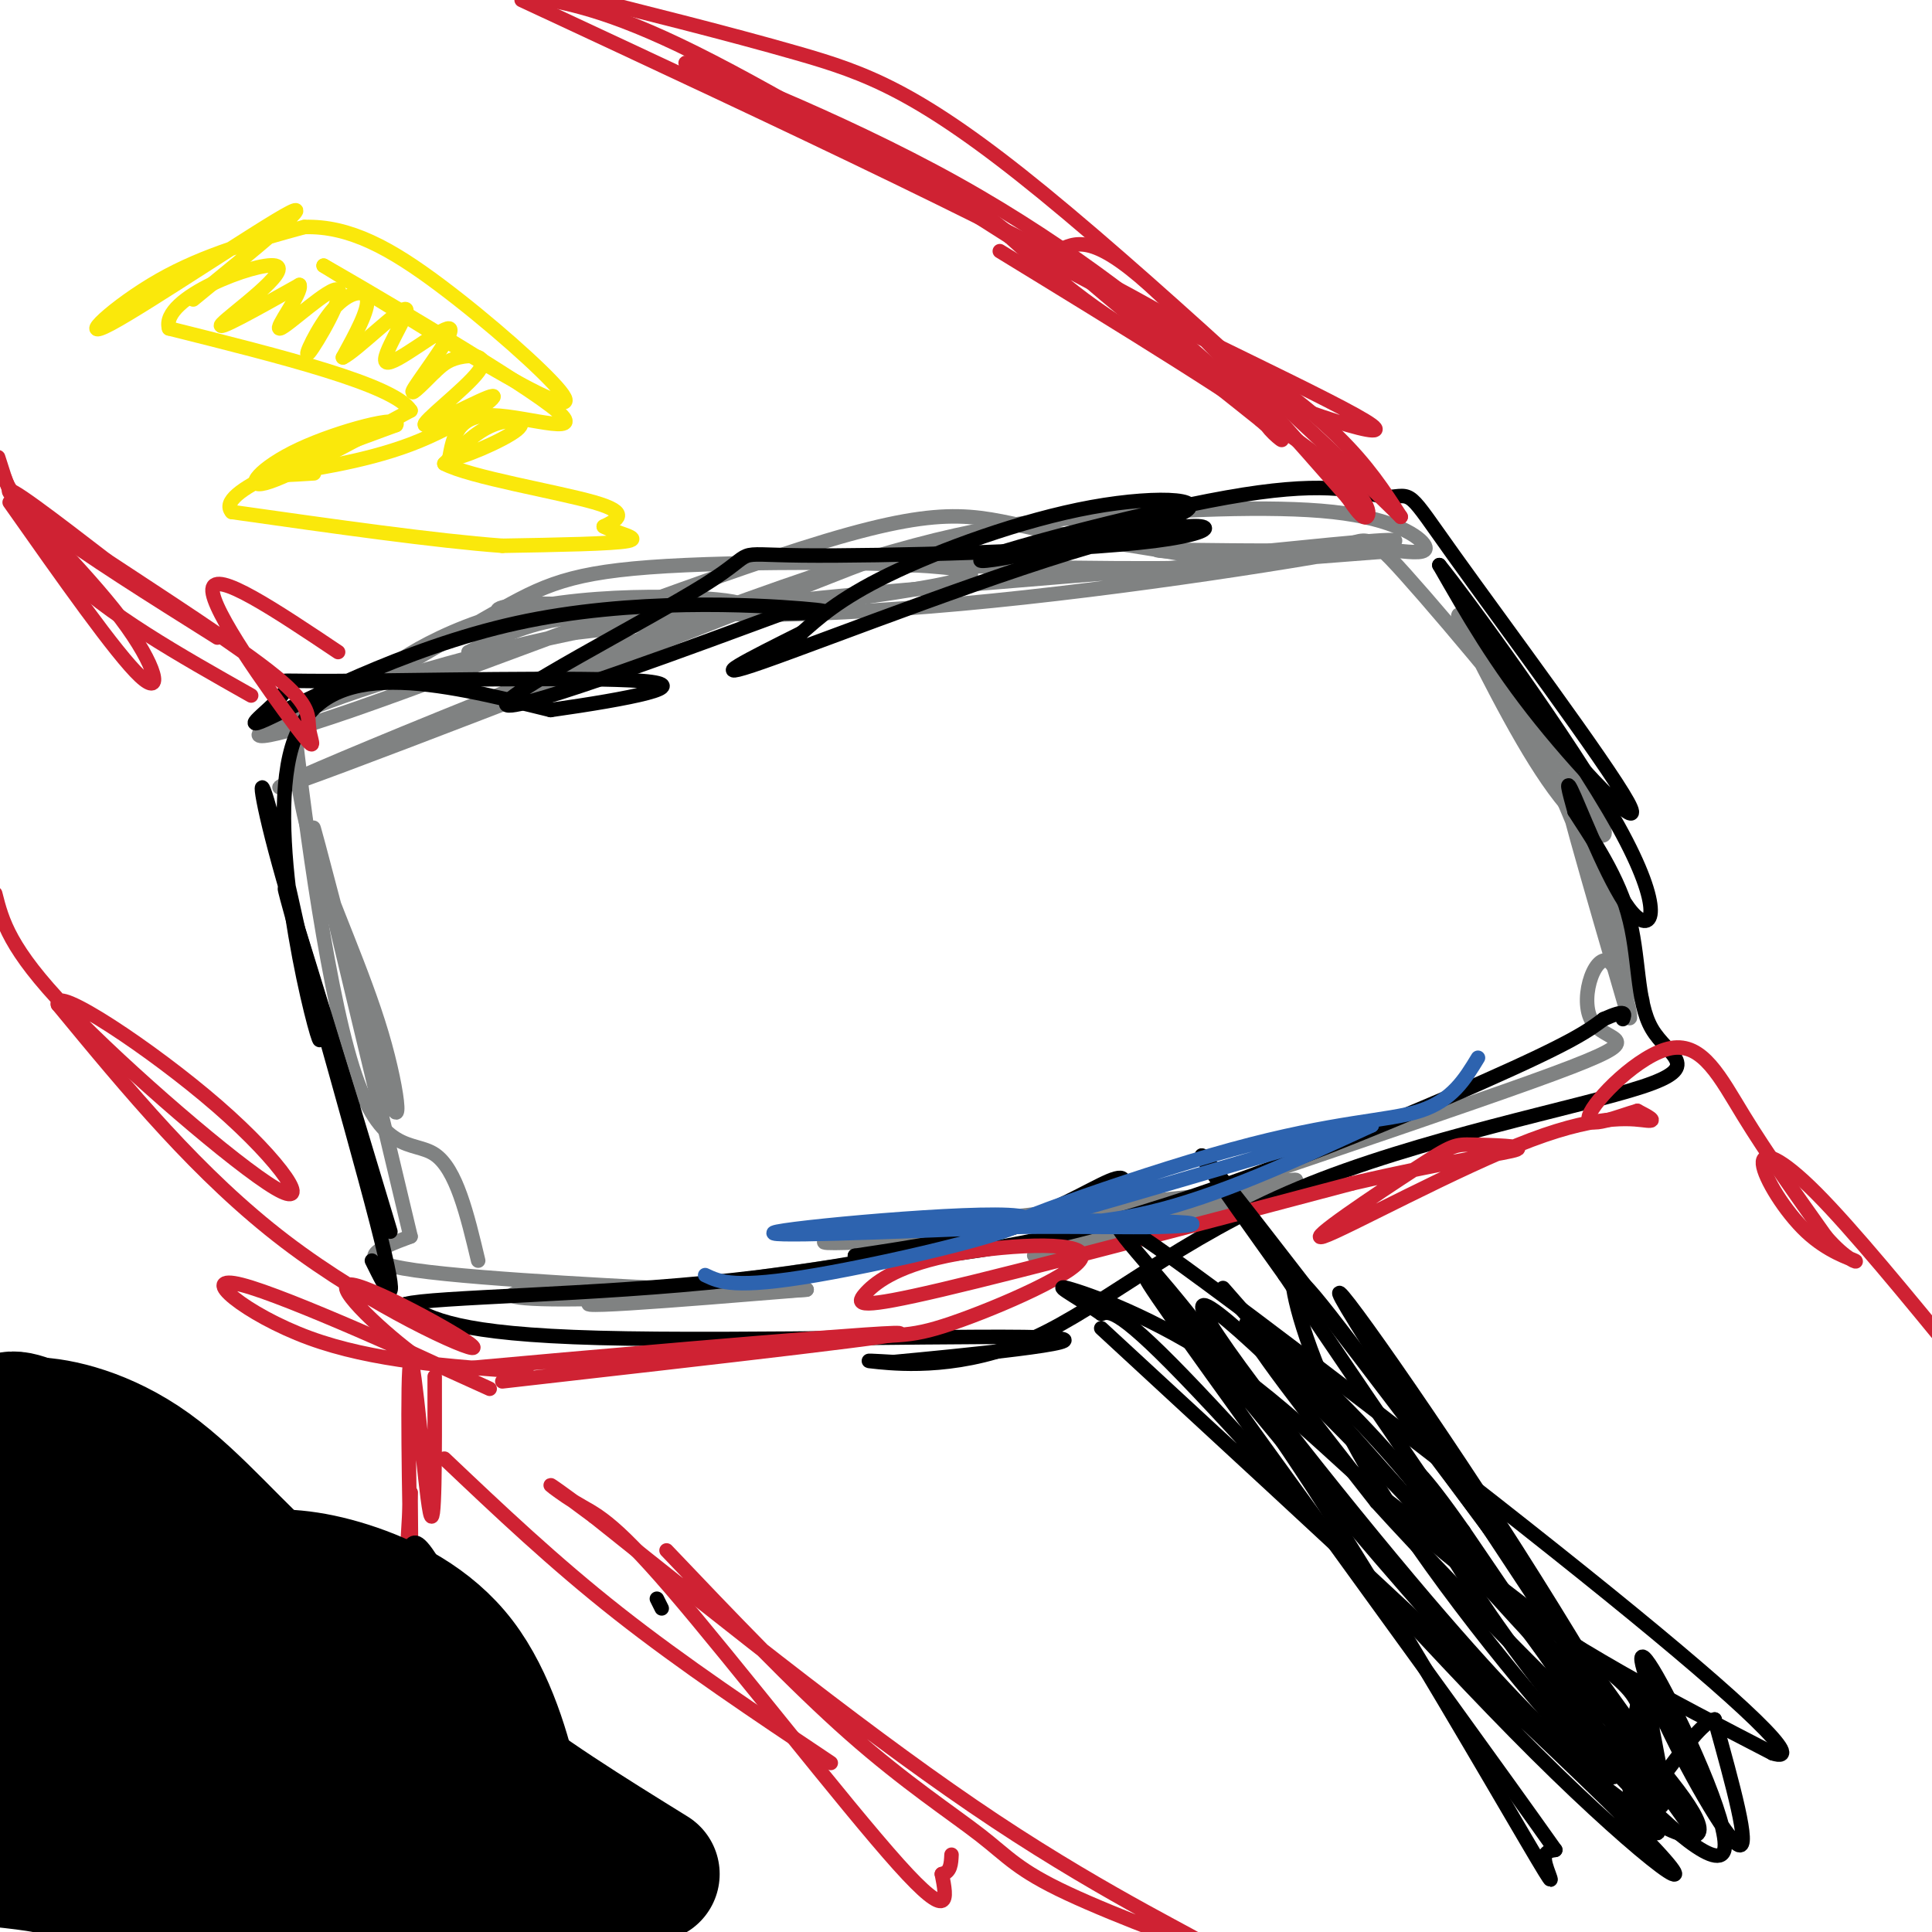 <svg viewBox='0 0 400 400' version='1.1' xmlns='http://www.w3.org/2000/svg' xmlns:xlink='http://www.w3.org/1999/xlink'><g fill='none' stroke='#808282' stroke-width='3' stroke-linecap='round' stroke-linejoin='round'><path d='M97,135c5.974,-2.925 11.949,-5.850 20,-7c8.051,-1.150 18.179,-0.525 17,-1c-1.179,-0.475 -13.663,-2.051 -22,-2c-8.337,0.051 -12.525,1.729 -5,2c7.525,0.271 26.762,-0.864 46,-2'/><path d='M153,125c-0.701,-1.121 -25.455,-2.925 -44,1c-18.545,3.925 -30.881,13.579 -30,14c0.881,0.421 14.978,-8.392 25,-14c10.022,-5.608 15.967,-8.010 38,-9c22.033,-0.990 60.152,-0.569 59,2c-1.152,2.569 -41.576,7.284 -82,12'/><path d='M119,131c-25.101,5.215 -46.855,12.253 -58,17c-11.145,4.747 -11.683,7.203 12,-1c23.683,-8.203 71.585,-27.065 98,-35c26.415,-7.935 31.342,-4.944 46,-2c14.658,2.944 39.045,5.841 36,7c-3.045,1.159 -33.523,0.579 -64,0'/><path d='M189,117c-8.953,-1.345 0.664,-4.707 -29,7c-29.664,11.707 -98.608,38.483 -102,39c-3.392,0.517 58.768,-25.223 97,-39c38.232,-13.777 52.536,-15.590 70,-17c17.464,-1.410 38.086,-2.418 51,-1c12.914,1.418 18.118,5.262 19,7c0.882,1.738 -2.559,1.369 -6,1'/><path d='M289,114c-31.352,2.451 -106.734,8.080 -130,11c-23.266,2.920 5.582,3.132 40,0c34.418,-3.132 74.405,-9.609 86,-12c11.595,-2.391 -5.203,-0.695 -22,1'/><path d='M263,114c-10.567,0.039 -25.985,-0.364 -23,0c2.985,0.364 24.375,1.495 34,0c9.625,-1.495 7.487,-5.617 17,5c9.513,10.617 30.677,35.974 38,47c7.323,11.026 0.807,7.722 -6,-1c-6.807,-8.722 -13.903,-22.861 -21,-37'/><path d='M302,128c-0.968,-3.632 7.112,5.789 17,27c9.888,21.211 21.585,54.211 21,52c-0.585,-2.211 -13.453,-39.632 -16,-45c-2.547,-5.368 5.226,21.316 13,48'/><path d='M337,210c1.568,4.174 -1.011,-9.390 -4,-11c-2.989,-1.610 -6.389,8.734 -3,13c3.389,4.266 13.568,2.453 -13,12c-26.568,9.547 -89.884,30.455 -101,35c-11.116,4.545 29.967,-7.273 45,-12c15.033,-4.727 4.017,-2.364 -7,0'/><path d='M254,247c-23.332,2.463 -78.161,8.619 -83,10c-4.839,1.381 40.313,-2.013 34,0c-6.313,2.013 -64.089,9.432 -79,12c-14.911,2.568 13.045,0.284 41,-2'/><path d='M167,267c-4.184,0.276 -35.143,1.966 -50,2c-14.857,0.034 -13.611,-1.589 -2,-2c11.611,-0.411 33.588,0.389 27,0c-6.588,-0.389 -41.739,-1.968 -56,-4c-14.261,-2.032 -7.630,-4.516 -1,-7'/><path d='M85,256c-5.478,-23.209 -18.672,-77.730 -20,-84c-1.328,-6.270 9.211,35.711 14,51c4.789,15.289 3.828,3.885 0,-9c-3.828,-12.885 -10.522,-27.253 -14,-38c-3.478,-10.747 -3.739,-17.874 -4,-25'/><path d='M61,151c1.190,11.155 6.167,51.542 12,70c5.833,18.458 12.524,14.988 17,18c4.476,3.012 6.738,12.506 9,22'/></g>
<g fill='none' stroke='#000000' stroke-width='3' stroke-linecap='round' stroke-linejoin='round'><path d='M77,261c3.202,6.476 6.405,12.952 1,-8c-5.405,-20.952 -19.417,-69.333 -19,-69c0.417,0.333 15.262,49.381 20,65c4.738,15.619 -0.631,-2.190 -6,-20'/><path d='M73,229c-4.339,-13.897 -12.188,-38.641 -16,-53c-3.812,-14.359 -3.589,-18.333 0,-4c3.589,14.333 10.543,46.974 9,43c-1.543,-3.974 -11.584,-44.564 -5,-62c6.584,-17.436 29.792,-11.718 53,-6'/><path d='M114,147c16.284,-2.303 30.493,-5.061 19,-6c-11.493,-0.939 -48.690,-0.059 -64,0c-15.310,0.059 -8.735,-0.702 -10,2c-1.265,2.702 -10.370,8.869 -4,6c6.370,-2.869 28.215,-14.772 52,-20c23.785,-5.228 49.510,-3.779 59,-3c9.490,0.779 2.745,0.890 -4,1'/><path d='M162,127c-15.998,5.883 -53.994,20.090 -57,19c-3.006,-1.090 28.976,-17.477 41,-25c12.024,-7.523 4.089,-6.182 20,-6c15.911,0.182 55.667,-0.797 73,-3c17.333,-2.203 12.244,-5.632 -9,0c-21.244,5.632 -58.641,20.323 -72,25c-13.359,4.677 -2.679,-0.662 8,-6'/><path d='M166,131c3.267,-2.818 7.434,-6.863 18,-12c10.566,-5.137 27.530,-11.365 42,-14c14.470,-2.635 26.446,-1.675 17,2c-9.446,3.675 -40.312,10.066 -40,9c0.312,-1.066 31.804,-9.590 51,-13c19.196,-3.410 26.098,-1.705 33,0'/><path d='M287,103c5.874,-0.542 4.059,-1.898 14,12c9.941,13.898 31.638,43.049 36,51c4.362,7.951 -8.611,-5.300 -18,-17c-9.389,-11.700 -15.195,-21.850 -21,-32'/><path d='M298,117c4.758,5.796 27.152,36.285 37,54c9.848,17.715 7.152,22.654 3,18c-4.152,-4.654 -9.758,-18.901 -12,-24c-2.242,-5.099 -1.121,-1.049 0,3'/><path d='M326,168c2.411,3.902 8.438,12.158 11,21c2.563,8.842 1.661,18.271 5,24c3.339,5.729 10.920,7.759 -2,12c-12.920,4.241 -46.339,10.693 -71,21c-24.661,10.307 -40.562,24.467 -55,31c-14.438,6.533 -27.411,5.438 -32,5c-4.589,-0.438 -0.795,-0.219 3,0'/><path d='M185,282c13.048,-1.214 44.167,-4.250 33,-5c-11.167,-0.750 -64.619,0.786 -94,0c-29.381,-0.786 -34.690,-3.893 -40,-7'/><path d='M84,270c5.322,-1.512 38.628,-1.792 68,-5c29.372,-3.208 54.811,-9.344 68,-14c13.189,-4.656 14.128,-7.830 11,-7c-3.128,0.830 -10.322,5.666 -20,9c-9.678,3.334 -21.839,5.167 -34,7'/><path d='M177,260c1.298,1.357 21.542,1.250 49,-6c27.458,-7.250 62.131,-21.643 81,-30c18.869,-8.357 21.935,-10.679 25,-13'/><path d='M332,211c4.833,-2.167 4.417,-1.083 4,0'/></g>
<g fill='none' stroke='#cf2233' stroke-width='3' stroke-linecap='round' stroke-linejoin='round'><path d='M104,286c45.222,-5.133 90.444,-10.267 81,-10c-9.444,0.267 -73.556,5.933 -85,7c-11.444,1.067 29.778,-2.467 71,-6'/><path d='M171,277c14.852,-0.789 16.481,0.239 26,-3c9.519,-3.239 26.929,-10.744 27,-14c0.071,-3.256 -17.198,-2.265 -28,0c-10.802,2.265 -15.139,5.802 -17,8c-1.861,2.198 -1.246,3.057 16,-1c17.246,-4.057 51.123,-13.028 85,-22'/><path d='M280,245c21.327,-4.930 32.144,-6.255 34,-7c1.856,-0.745 -5.250,-0.909 -9,-1c-3.750,-0.091 -4.143,-0.110 -12,5c-7.857,5.110 -23.178,15.349 -19,14c4.178,-1.349 27.856,-14.286 43,-20c15.144,-5.714 21.756,-4.204 24,-4c2.244,0.204 0.122,-0.898 -2,-2'/><path d='M339,230c-3.419,0.909 -10.968,4.182 -10,1c0.968,-3.182 10.453,-12.818 17,-14c6.547,-1.182 10.156,6.091 15,14c4.844,7.909 10.922,16.455 17,25'/><path d='M378,256c4.428,5.141 6.999,5.494 6,5c-0.999,-0.494 -5.567,-1.833 -10,-6c-4.433,-4.167 -8.732,-11.160 -9,-14c-0.268,-2.840 3.495,-1.526 11,6c7.505,7.526 18.753,21.263 30,35'/><path d='M109,284c-15.929,-1.083 -31.857,-2.167 -45,-7c-13.143,-4.833 -23.500,-13.417 -14,-11c9.500,2.417 38.857,15.833 48,20c9.143,4.167 -1.929,-0.917 -13,-6'/><path d='M85,280c-6.716,-5.081 -17.006,-14.785 -12,-14c5.006,0.785 25.309,12.057 25,13c-0.309,0.943 -21.231,-8.445 -39,-22c-17.769,-13.555 -32.384,-31.278 -47,-49'/><path d='M12,208c-1.163,-4.368 19.431,9.211 33,21c13.569,11.789 20.115,21.789 12,17c-8.115,-4.789 -30.890,-24.368 -43,-37c-12.110,-12.632 -13.555,-18.316 -15,-24'/><path d='M90,285c0.030,16.607 0.060,33.214 -1,28c-1.060,-5.214 -3.208,-32.250 -4,-31c-0.792,1.250 -0.226,30.786 0,40c0.226,9.214 0.113,-1.893 0,-13'/><path d='M85,309c-0.435,7.035 -1.523,31.123 -4,41c-2.477,9.877 -6.344,5.544 -9,4c-2.656,-1.544 -4.100,-0.300 -8,-2c-3.900,-1.700 -10.257,-6.343 -23,-20c-12.743,-13.657 -31.871,-36.329 -51,-59'/><path d='M0,285c8.220,7.179 16.440,14.357 24,25c7.560,10.643 14.458,24.750 15,26c0.542,1.250 -5.274,-10.357 -13,-21c-7.726,-10.643 -17.363,-20.321 -27,-30'/><path d='M6,286c0.000,0.000 41.000,28.000 41,28'/><path d='M76,352c20.464,18.036 40.929,36.071 38,34c-2.929,-2.071 -29.250,-24.250 -39,-32c-9.750,-7.750 -2.929,-1.071 10,10c12.929,11.071 31.964,26.536 51,42'/></g>
<g fill='none' stroke='#000000' stroke-width='3' stroke-linecap='round' stroke-linejoin='round'><path d='M37,341c-1.176,7.631 -2.352,15.263 -2,21c0.352,5.737 2.232,9.580 6,15c3.768,5.420 9.423,12.418 17,19c7.577,6.582 17.077,12.750 16,4c-1.077,-8.750 -12.732,-32.418 -18,-43c-5.268,-10.582 -4.149,-8.080 -5,-2c-0.851,6.080 -3.672,15.737 -3,23c0.672,7.263 4.836,12.131 9,17'/><path d='M57,395c4.000,4.833 9.500,8.417 15,12'/><path d='M89,403c5.250,-16.250 10.500,-32.500 11,-32c0.500,0.500 -3.750,17.750 -8,35'/><path d='M79,403c-12.737,-2.112 -25.474,-4.223 -32,-7c-6.526,-2.777 -6.842,-6.219 -9,-9c-2.158,-2.781 -6.158,-4.903 -7,-16c-0.842,-11.097 1.474,-31.171 3,-33c1.526,-1.829 2.263,14.585 3,31'/><path d='M37,369c1.133,8.778 2.467,15.222 8,21c5.533,5.778 15.267,10.889 25,16'/><path d='M100,402c1.751,-4.164 3.502,-8.328 5,-11c1.498,-2.672 2.744,-3.851 -5,-14c-7.744,-10.149 -24.478,-29.267 -32,-38c-7.522,-8.733 -5.833,-7.082 -9,-7c-3.167,0.082 -11.191,-1.405 -9,0c2.191,1.405 14.595,5.703 27,10'/><path d='M77,342c9.163,1.734 18.570,1.069 24,11c5.430,9.931 6.883,30.460 1,24c-5.883,-6.460 -19.103,-39.907 -29,-53c-9.897,-13.093 -16.472,-5.833 -22,-2c-5.528,3.833 -10.008,4.238 -13,6c-2.992,1.762 -4.496,4.881 -6,8'/><path d='M32,336c-2.103,3.001 -4.361,6.504 -3,4c1.361,-2.504 6.343,-11.016 17,-15c10.657,-3.984 26.991,-3.440 36,-2c9.009,1.440 10.693,3.778 14,6c3.307,2.222 8.236,4.329 11,13c2.764,8.671 3.361,23.906 3,28c-0.361,4.094 -1.681,-2.953 -3,-10'/><path d='M107,360c-3.750,-8.857 -11.625,-26.000 -16,-34c-4.375,-8.000 -5.250,-6.857 -6,-6c-0.750,0.857 -1.375,1.429 -2,2'/><path d='M136,331c0.000,0.000 1.000,2.000 1,2'/></g>
<g fill='none' stroke='#cf2233' stroke-width='3' stroke-linecap='round' stroke-linejoin='round'><path d='M92,302c11.333,10.750 22.667,21.500 36,32c13.333,10.500 28.667,20.750 44,31'/><path d='M138,321c13.255,13.929 26.510,27.857 38,38c11.490,10.143 21.214,16.500 27,21c5.786,4.500 7.633,7.144 18,12c10.367,4.856 29.253,11.923 29,11c-0.253,-0.923 -19.644,-9.835 -44,-26c-24.356,-16.165 -53.678,-39.582 -83,-63'/><path d='M123,314c-14.238,-10.614 -8.332,-5.649 -4,-3c4.332,2.649 7.089,2.982 20,18c12.911,15.018 35.974,44.719 47,57c11.026,12.281 10.013,7.140 9,2'/><path d='M195,388c1.833,-0.333 1.917,-2.167 2,-4'/></g>
<g fill='none' stroke='#000000' stroke-width='3' stroke-linecap='round' stroke-linejoin='round'><path d='M228,275c47.857,44.161 95.714,88.321 112,105c16.286,16.679 1.000,5.875 -22,-17c-23.000,-22.875 -53.714,-57.821 -70,-75c-16.286,-17.179 -18.143,-16.589 -20,-16'/><path d='M228,272c-5.987,-4.144 -10.955,-6.502 -6,-5c4.955,1.502 19.834,6.866 35,18c15.166,11.134 30.619,28.038 49,42c18.381,13.962 39.691,24.981 61,36'/><path d='M367,363c7.150,2.318 -5.473,-9.889 -34,-33c-28.527,-23.111 -72.956,-57.128 -91,-70c-18.044,-12.872 -9.702,-4.601 0,7c9.702,11.601 20.766,26.532 35,49c14.234,22.468 31.640,52.472 39,65c7.360,12.528 4.674,7.579 4,5c-0.674,-2.579 0.663,-2.790 2,-3'/><path d='M322,383c-21.847,-30.892 -77.465,-106.623 -84,-117c-6.535,-10.377 36.011,44.600 65,76c28.989,31.400 44.420,39.223 48,38c3.580,-1.223 -4.691,-11.492 -16,-24c-11.309,-12.508 -25.654,-27.254 -40,-42'/><path d='M295,314c-20.813,-23.142 -52.847,-59.997 -38,-43c14.847,16.997 76.574,87.845 79,86c2.426,-1.845 -54.450,-76.384 -76,-104c-21.550,-27.616 -7.775,-8.308 6,11'/><path d='M266,264c18.429,27.458 61.502,90.603 74,106c12.498,15.397 -5.578,-16.956 -26,-49c-20.422,-32.044 -43.191,-63.781 -35,-50c8.191,13.781 47.340,73.080 63,96c15.660,22.920 7.830,9.460 0,-4'/><path d='M342,363c-11.743,-16.785 -41.099,-56.749 -57,-78c-15.901,-21.251 -18.345,-23.789 -17,-17c1.345,6.789 6.480,22.904 20,44c13.520,21.096 35.423,47.174 43,54c7.577,6.826 0.826,-5.599 -6,-16c-6.826,-10.401 -13.726,-18.778 -20,-27c-6.274,-8.222 -11.920,-16.291 -22,-27c-10.080,-10.709 -24.594,-24.060 -25,-22c-0.406,2.060 13.297,19.530 27,37'/><path d='M285,311c18.949,20.911 52.822,54.688 57,57c4.178,2.312 -21.337,-26.842 -46,-53c-24.663,-26.158 -48.473,-49.318 -47,-44c1.473,5.318 28.230,39.116 46,60c17.770,20.884 26.553,28.853 35,37c8.447,8.147 16.556,16.470 12,8c-4.556,-8.470 -21.778,-33.735 -39,-59'/><path d='M303,317c-8.866,-12.647 -11.530,-14.765 -11,-12c0.530,2.765 4.253,10.413 11,21c6.747,10.587 16.519,24.114 28,37c11.481,12.886 24.673,25.130 26,20c1.327,-5.130 -9.211,-27.633 -14,-36c-4.789,-8.367 -3.828,-2.599 1,8c4.828,10.599 13.522,26.028 16,27c2.478,0.972 -1.261,-12.514 -5,-26'/><path d='M355,356c-4.368,1.032 -12.790,16.612 -16,17c-3.210,0.388 -1.210,-14.415 0,-20c1.210,-5.585 1.631,-1.952 2,-2c0.369,-0.048 0.687,-3.776 1,3c0.313,6.776 0.623,24.055 0,23c-0.623,-1.055 -2.178,-20.444 -2,-25c0.178,-4.556 2.089,5.722 4,16'/><path d='M344,368c-0.083,-0.083 -2.292,-8.292 -4,-13c-1.708,-4.708 -2.917,-5.917 -12,-13c-9.083,-7.083 -26.042,-20.042 -43,-33'/></g>
<g fill='none' stroke='#cf2233' stroke-width='3' stroke-linecap='round' stroke-linejoin='round'><path d='M2,104c11.060,15.714 22.119,31.429 27,36c4.881,4.571 3.583,-2.000 -4,-12c-7.583,-10.000 -21.452,-23.429 -23,-26c-1.548,-2.571 9.226,5.714 20,14'/><path d='M22,116c10.643,7.049 27.250,17.671 35,24c7.750,6.329 6.644,8.367 7,11c0.356,2.633 2.173,5.863 -3,-1c-5.173,-6.863 -17.335,-23.818 -17,-28c0.335,-4.182 13.168,4.409 26,13'/><path d='M207,52c25.600,15.667 51.200,31.333 64,41c12.800,9.667 12.800,13.333 12,14c-0.800,0.667 -2.400,-1.667 -4,-4'/><path d='M279,103c-8.889,-10.089 -29.111,-33.311 -41,-44c-11.889,-10.689 -15.444,-8.844 -19,-7'/><path d='M219,52c3.833,4.667 22.917,19.833 42,35'/><path d='M261,87c7.103,6.168 3.859,4.086 2,2c-1.859,-2.086 -2.333,-4.178 -12,-13c-9.667,-8.822 -28.526,-24.375 -53,-38c-24.474,-13.625 -54.564,-25.321 -56,-25c-1.436,0.321 25.782,12.661 53,25'/><path d='M195,38c10.356,6.167 9.745,9.086 28,19c18.255,9.914 55.376,26.823 61,31c5.624,4.177 -20.250,-4.378 -38,-13c-17.750,-8.622 -27.375,-17.311 -37,-26'/><path d='M209,49c-18.600,-11.956 -46.600,-28.844 -65,-38c-18.400,-9.156 -27.200,-10.578 -36,-12'/><path d='M108,0c53.833,25.083 107.667,50.167 138,68c30.333,17.833 37.167,28.417 44,39'/><path d='M290,107c-7.488,-7.548 -48.208,-45.917 -74,-67c-25.792,-21.083 -36.655,-24.881 -51,-29c-14.345,-4.119 -32.173,-8.560 -50,-13'/><path d='M52,144c-15.000,-8.467 -30.000,-16.933 -39,-26c-9.000,-9.067 -12.000,-18.733 -13,-22c-1.000,-3.267 0.000,-0.133 1,3'/><path d='M1,99c0.600,1.667 1.600,4.333 9,10c7.400,5.667 21.200,14.333 35,23'/></g>
<g fill='none' stroke='#2d63af' stroke-width='3' stroke-linecap='round' stroke-linejoin='round'><path d='M146,264c3.042,1.452 6.083,2.905 23,0c16.917,-2.905 47.708,-10.167 43,-12c-4.708,-1.833 -44.917,1.762 -51,3c-6.083,1.238 21.958,0.119 50,-1'/><path d='M211,254c13.608,-0.101 22.627,0.147 29,0c6.373,-0.147 10.100,-0.689 3,-1c-7.100,-0.311 -25.027,-0.391 -28,0c-2.973,0.391 9.008,1.255 23,-2c13.992,-3.255 29.996,-10.627 46,-18'/><path d='M284,233c-11.786,2.848 -64.252,18.970 -74,21c-9.748,2.030 23.222,-10.030 45,-16c21.778,-5.970 32.365,-5.848 39,-8c6.635,-2.152 9.317,-6.576 12,-11'/></g>
<g fill='none' stroke='#000000' stroke-width='28' stroke-linecap='round' stroke-linejoin='round'><path d='M68,396c0.266,-9.536 0.533,-19.072 0,-25c-0.533,-5.928 -1.864,-8.249 -7,-11c-5.136,-2.751 -14.075,-5.933 -19,-8c-4.925,-2.067 -5.836,-3.019 -8,1c-2.164,4.019 -5.582,13.010 -9,22'/><path d='M25,375c-1.599,5.598 -1.095,8.592 0,12c1.095,3.408 2.781,7.230 10,9c7.219,1.770 19.972,1.488 26,2c6.028,0.512 5.330,1.820 5,-3c-0.330,-4.820 -0.294,-15.766 -3,-24c-2.706,-8.234 -8.155,-13.755 -12,-17c-3.845,-3.245 -6.087,-4.213 -11,-5c-4.913,-0.787 -12.499,-1.393 -17,-1c-4.501,0.393 -5.919,1.785 -7,6c-1.081,4.215 -1.826,11.254 0,17c1.826,5.746 6.222,10.201 12,14c5.778,3.799 12.936,6.943 24,9c11.064,2.057 26.032,3.029 41,4'/><path d='M93,398c9.189,-1.566 11.660,-7.482 13,-12c1.340,-4.518 1.548,-7.638 0,-15c-1.548,-7.362 -4.852,-18.965 -11,-27c-6.148,-8.035 -15.140,-12.502 -23,-15c-7.860,-2.498 -14.589,-3.028 -20,-2c-5.411,1.028 -9.504,3.612 -13,7c-3.496,3.388 -6.396,7.578 -7,13c-0.604,5.422 1.086,12.074 5,17c3.914,4.926 10.052,8.124 14,11c3.948,2.876 5.707,5.428 15,7c9.293,1.572 26.120,2.164 33,1c6.880,-1.164 3.814,-4.083 3,-6c-0.814,-1.917 0.625,-2.834 -2,-7c-2.625,-4.166 -9.312,-11.583 -16,-19'/><path d='M84,351c-11.752,-7.914 -33.131,-18.201 -45,-23c-11.869,-4.799 -14.227,-4.112 -17,-3c-2.773,1.112 -5.960,2.647 -9,6c-3.040,3.353 -5.935,8.522 -5,15c0.935,6.478 5.698,14.264 9,19c3.302,4.736 5.144,6.421 12,10c6.856,3.579 18.725,9.052 29,11c10.275,1.948 18.955,0.371 24,-2c5.045,-2.371 6.455,-5.538 8,-8c1.545,-2.462 3.223,-4.221 2,-10c-1.223,-5.779 -5.349,-15.580 -15,-23c-9.651,-7.420 -24.829,-12.459 -36,-14c-11.171,-1.541 -18.335,0.417 -23,3c-4.665,2.583 -6.833,5.792 -9,9'/><path d='M9,341c-1.955,4.762 -2.344,12.167 -1,17c1.344,4.833 4.419,7.093 9,10c4.581,2.907 10.668,6.461 18,9c7.332,2.539 15.911,4.065 22,5c6.089,0.935 9.690,1.281 8,-5c-1.690,-6.281 -8.669,-19.189 -13,-26c-4.331,-6.811 -6.012,-7.526 -12,-13c-5.988,-5.474 -16.282,-15.707 -24,-21c-7.718,-5.293 -12.859,-5.647 -18,-6'/><path d='M0,360c1.168,3.383 2.337,6.767 7,11c4.663,4.233 12.821,9.316 18,12c5.179,2.684 7.381,2.970 10,2c2.619,-0.970 5.657,-3.194 7,-8c1.343,-4.806 0.990,-12.193 -1,-21c-1.990,-8.807 -5.618,-19.034 -8,-26c-2.382,-6.966 -3.518,-10.672 -8,-16c-4.482,-5.328 -12.311,-12.278 -17,-12c-4.689,0.278 -6.240,7.784 -7,16c-0.760,8.216 -0.729,17.140 3,28c3.729,10.860 11.158,23.655 16,30c4.842,6.345 7.098,6.242 8,5c0.902,-1.242 0.451,-3.621 0,-6'/><path d='M28,375c-0.222,-4.222 -0.778,-11.778 -6,-24c-5.222,-12.222 -15.111,-29.111 -25,-46'/><path d='M0,306c25.583,19.250 51.167,38.500 71,55c19.833,16.500 33.917,30.250 48,44'/><path d='M108,404c-12.607,-3.173 -25.214,-6.345 -40,-7c-14.786,-0.655 -31.750,1.208 -40,0c-8.250,-1.208 -7.786,-5.488 -11,-8c-3.214,-2.512 -10.107,-3.256 -17,-4'/><path d='M0,385c-3.167,-0.667 -2.583,-0.333 -2,0'/><path d='M2,380c4.399,-5.851 8.798,-11.702 11,-19c2.202,-7.298 2.208,-16.042 -1,-28c-3.208,-11.958 -9.631,-27.131 -11,-34c-1.369,-6.869 2.315,-5.435 6,-4'/><path d='M7,295c5.021,0.064 14.573,2.223 24,9c9.427,6.777 18.730,18.171 26,24c7.270,5.829 12.506,6.094 19,11c6.494,4.906 14.247,14.453 22,24'/><path d='M98,363c9.833,8.167 23.417,16.583 37,25'/></g>
<g fill='none' stroke='#fae80b' stroke-width='3' stroke-linecap='round' stroke-linejoin='round'><path d='M40,62c12.756,-10.411 25.512,-20.821 20,-18c-5.512,2.821 -29.292,18.875 -37,23c-7.708,4.125 0.655,-3.679 10,-9c9.345,-5.321 19.673,-8.161 30,-11'/><path d='M63,47c9.413,-0.292 17.946,4.478 28,12c10.054,7.522 21.630,17.794 25,22c3.370,4.206 -1.466,2.344 -11,-3c-9.534,-5.344 -23.767,-14.172 -38,-23'/><path d='M67,55c5.357,2.988 37.750,21.958 47,29c9.250,7.042 -4.643,2.155 -12,2c-7.357,-0.155 -8.179,4.423 -9,9'/><path d='M93,95c1.952,0.190 11.333,-3.833 14,-6c2.667,-2.167 -1.381,-2.476 -5,-1c-3.619,1.476 -6.810,4.738 -10,8'/><path d='M92,96c5.244,2.800 23.356,5.800 31,8c7.644,2.200 4.822,3.600 2,5'/><path d='M125,109c2.578,1.400 8.022,2.400 5,3c-3.022,0.600 -14.511,0.800 -26,1'/><path d='M104,113c-13.667,-1.000 -34.833,-4.000 -56,-7'/><path d='M48,106c-3.667,-4.167 15.167,-11.083 34,-18'/><path d='M82,88c1.512,-2.250 -11.708,1.125 -20,5c-8.292,3.875 -11.655,8.250 -7,7c4.655,-1.250 17.327,-8.125 30,-15'/><path d='M85,85c-3.333,-5.333 -26.667,-11.167 -50,-17'/><path d='M35,68c-1.917,-6.381 18.292,-13.833 22,-13c3.708,0.833 -9.083,9.952 -11,12c-1.917,2.048 7.042,-2.976 16,-8'/><path d='M62,59c0.731,1.532 -5.442,9.362 -4,9c1.442,-0.362 10.500,-8.915 12,-8c1.500,0.915 -4.557,11.297 -6,13c-1.443,1.703 1.727,-5.272 5,-9c3.273,-3.728 6.649,-4.208 7,-2c0.351,2.208 -2.325,7.104 -5,12'/><path d='M71,74c2.658,-1.244 11.803,-10.353 13,-10c1.197,0.353 -5.556,10.167 -4,11c1.556,0.833 11.419,-7.314 13,-7c1.581,0.314 -5.120,9.090 -7,12c-1.880,2.910 1.060,-0.045 4,-3'/><path d='M90,77c1.257,-1.111 2.400,-2.388 5,-3c2.600,-0.612 6.657,-0.559 4,3c-2.657,3.559 -12.027,10.625 -11,11c1.027,0.375 12.450,-5.941 14,-6c1.550,-0.059 -6.775,6.138 -17,10c-10.225,3.862 -22.350,5.389 -26,6c-3.650,0.611 1.175,0.305 6,0'/></g>
</svg>
